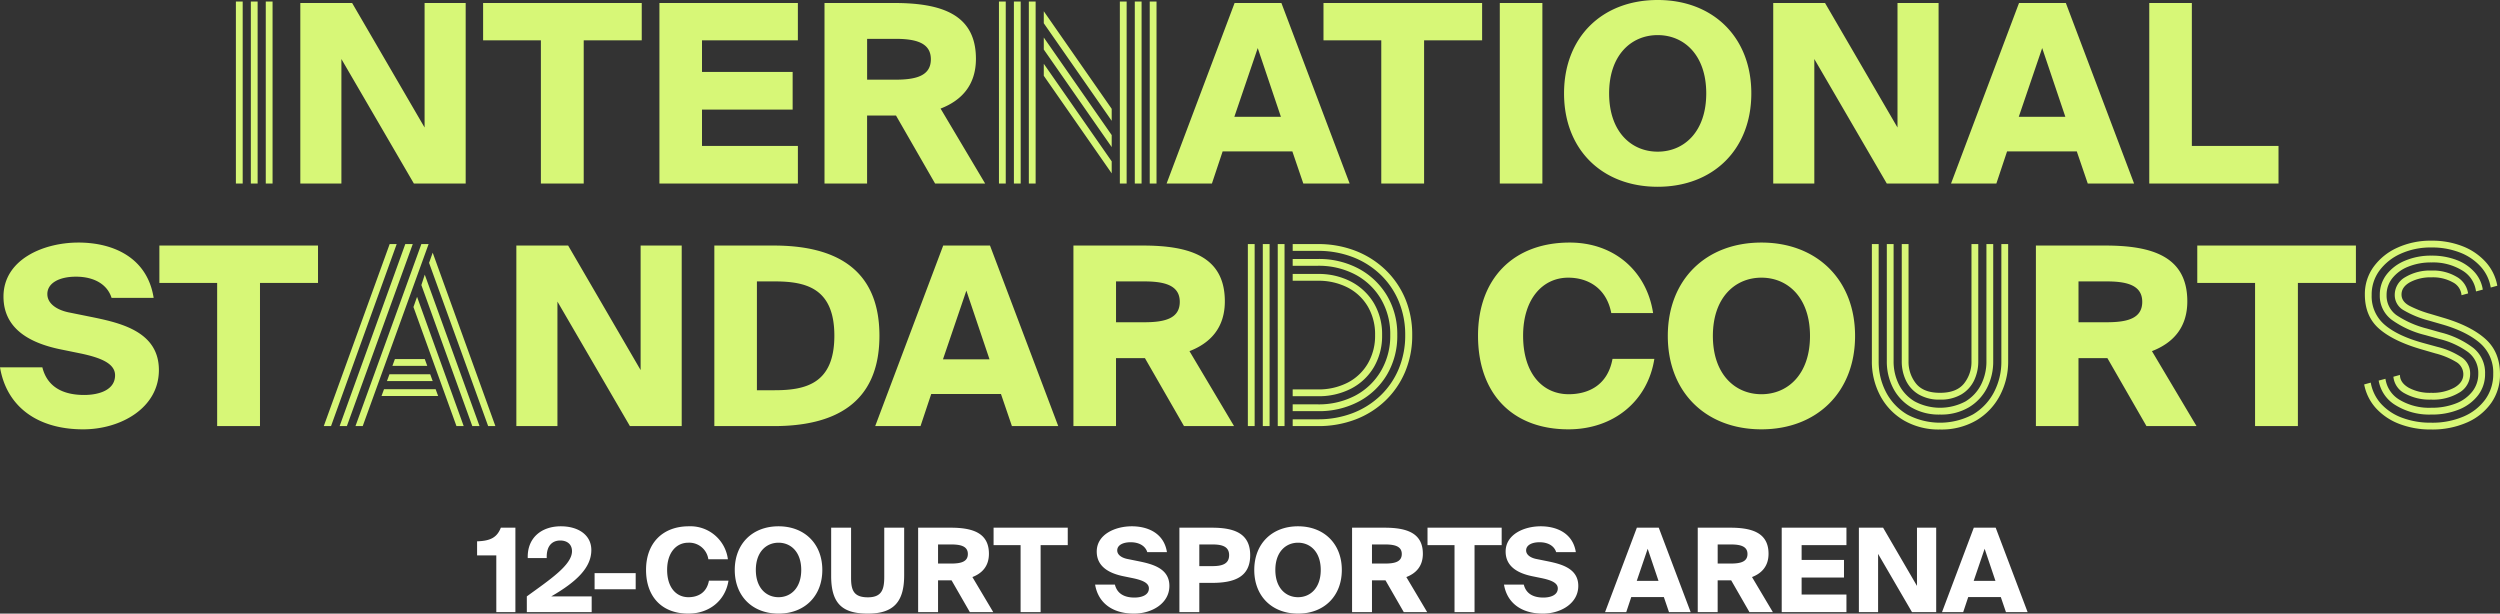 <?xml version="1.0" encoding="UTF-8"?> <svg xmlns="http://www.w3.org/2000/svg" width="773.003" height="189.732" viewBox="0 0 773.003 189.732"><rect x="0" y="0" width="773.003" height="189.732" fill="#333333" stroke="none"/><g transform="translate(-313.061 -284.267)"><path d="M-233.478,0h5.9V-26.1h-4.5c-1.116,2.844-2.988,4.1-7.344,4.212v4.356h5.94ZM-204.1-19.188c0-4.644-4-7.344-9.432-7.344-6.048,0-10.44,3.636-10.224,9.828h5.868c-.144-4.176,2.052-5.436,4.176-5.436,1.98,0,3.636,1.044,3.636,3.312,0,4.284-6.948,8.856-13.968,13.968V0h20.052V-4.86h-12.492C-208.782-9.324-204.1-13.68-204.1-19.188Zm1.008,12.132h12.708v-5h-12.708Zm41.4-2.664h-6.048c-.72,3.96-3.672,5.112-6.336,5.112-3.744,0-6.588-2.952-6.588-8.46,0-5.328,2.844-8.388,6.516-8.388a5.961,5.961,0,0,1,6.228,5.112h6.048a11.681,11.681,0,0,0-12.06-10.188c-8.136,0-13.248,5.22-13.248,13.464,0,8.352,4.932,13.536,13.068,13.536C-167.526.468-162.63-3.672-161.694-9.72ZM-146.214.468c7.992,0,13.536-5.364,13.536-13.5s-5.544-13.5-13.536-13.5c-8.028,0-13.536,5.364-13.536,13.5S-154.242.468-146.214.468Zm0-5.076c-3.816,0-7.02-2.88-7.02-8.424s3.2-8.424,7.02-8.424,7.02,2.88,7.02,8.424S-142.4-4.608-146.214-4.608ZM-123.786-26.1h-6.156v14.94c0,8.6,3.528,11.628,11.34,11.628,8.136,0,11.232-3.816,11.232-11.844V-26.1h-6.156v15.228c0,3.852-.756,6.3-5.076,6.3-4.284,0-5.184-2.124-5.184-5.94ZM-92.718-9.828-87.066,0h7.236l-6.444-10.836c2.988-1.152,5.112-3.348,5.112-7.2,0-6.48-5.076-8.064-11.844-8.064H-103.05V0h6.156V-9.828Zm-4.176-11.088h4.068c2.916,0,5.148.54,5.148,2.952,0,2.448-2.232,2.952-5.148,2.952h-4.068Zm25.524.216V0h6.192V-20.7h8.388v-5.4H-79.722v5.4Zm34.02-.9c2.628,0,4.536,1.116,5.148,3.06h6.084c-.9-5.76-5.76-7.992-10.872-7.992s-10.836,2.484-10.836,7.812c0,4.68,3.852,6.7,8.1,7.6l3.168.648c2.844.612,4.86,1.44,4.86,3.132,0,2.16-2.376,2.844-4.464,2.844-3.2,0-5.364-1.26-6.048-4h-6.12C-47.394-2.88-43,.468-36.306.468c5.436,0,10.944-3.1,10.944-8.568s-5.328-6.768-9.54-7.632l-3.564-.72c-1.8-.4-3.024-1.332-3.024-2.628C-41.49-20.7-39.726-21.6-37.35-21.6Zm25.128-4.5H-22.266V0h6.156V-9.036h3.888c6.768,0,11.844-1.692,11.844-8.568C-.378-24.444-5.454-26.1-12.222-26.1Zm-3.888,5.184h4.068c2.88,0,5.148.576,5.148,3.312,0,2.772-2.268,3.384-5.148,3.384H-16.11ZM14.418.468c7.992,0,13.536-5.364,13.536-13.5s-5.544-13.5-13.536-13.5C6.39-26.532.882-21.168.882-13.032S6.39.468,14.418.468Zm0-5.076c-3.816,0-7.02-2.88-7.02-8.424s3.2-8.424,7.02-8.424,7.02,2.88,7.02,8.424S18.234-4.608,14.418-4.608Zm27.036-5.22L47.106,0h7.236L47.9-10.836c2.988-1.152,5.112-3.348,5.112-7.2,0-6.48-5.076-8.064-11.844-8.064H31.122V0h6.156V-9.828ZM37.278-20.916h4.068c2.916,0,5.148.54,5.148,2.952,0,2.448-2.232,2.952-5.148,2.952H37.278ZM62.8-20.7V0h6.192V-20.7h8.388v-5.4H54.45v5.4Zm26.28-.9c2.628,0,4.536,1.116,5.148,3.06h6.084c-.9-5.76-5.76-7.992-10.872-7.992S78.606-24.048,78.606-18.72c0,4.68,3.852,6.7,8.1,7.6l3.168.648c2.844.612,4.86,1.44,4.86,3.132,0,2.16-2.376,2.844-4.464,2.844-3.2,0-5.364-1.26-6.048-4H78.1C79.038-2.88,83.43.468,90.126.468c5.436,0,10.944-3.1,10.944-8.568s-5.328-6.768-9.54-7.632l-3.564-.72c-1.8-.4-3.024-1.332-3.024-2.628C84.942-20.7,86.706-21.6,89.082-21.6Zm30.1-4.5L109.35,0H115.9l1.548-4.644h10.08L129.114,0h6.7l-9.864-26.1Zm-.036,16.452,3.384-9.936,3.348,9.936Zm29.2-.18L153.99,0h7.236l-6.444-10.836c2.988-1.152,5.112-3.348,5.112-7.2,0-6.48-5.076-8.064-11.844-8.064H138.006V0h6.156V-9.828Zm-4.176-11.088h4.068c2.916,0,5.148.54,5.148,2.952,0,2.448-2.232,2.952-5.148,2.952h-4.068Zm19.8-5.184V0h20.016V-5.436h-13.86v-5.256h13.1v-5.436h-13.1V-20.7h13.86v-5.4ZM204.246,0h7.488V-26.1h-5.94v18l-10.476-18H187.83V0h5.94V-18Zm19.116-26.1L213.534,0h6.552l1.548-4.644h10.08L233.3,0h6.7L230.13-26.1Zm-.036,16.452,3.384-9.936,3.348,9.936Z" transform="translate(700 473.53)" fill="#fff"></path><path d="M-304.763,0V-56.28h2.1V0ZM-314,0V-56.28h2.1V0Zm4.62,0V-56.28h2.1V0Zm50.414,0h16.016V-55.825h-12.705v38.5l-22.407-38.5h-16.016V0h12.7V-38.5Zm39.27-44.275V0h13.244V-44.275h17.941v-11.55h-49.049v11.55Zm36.652-11.55V0h42.812V-11.627H-169.88V-22.869h28.028V-34.5H-169.88v-9.779h29.645v-11.55Zm73.15,34.8L-97.807,0H-82.33L-96.113-23.177c6.391-2.464,10.934-7.161,10.934-15.4,0-13.86-10.857-17.248-25.333-17.248H-132V0h13.167V-21.021Zm-8.932-23.716h8.7c6.237,0,11.011,1.155,11.011,6.314,0,5.236-4.774,6.314-11.011,6.314h-8.7ZM-31.44,0V-56.28h2.1V0Zm-9.24,0V-56.28h2.1V0Zm4.62,0V-56.28h2.1V0Zm-32.76,0V-56.28h2.1V0Zm-9.24,0V-56.28h2.1V0Zm4.62,0V-56.28h2.1V0ZM-43.2-19.39l-21-30.17v-3.71l21,30.17Zm0,8.12-21-30.17v-3.71l21,30.17Zm0,8.12-21-30.17v-3.71l21,30.17Zm38-52.675L-26.226,0h14.014L-8.9-9.933h21.56L16.047,0H30.369L9.271-55.825Zm-.077,35.189L1.956-41.888,9.117-20.636Zm45.43-23.639V0H53.393V-44.275H71.334v-11.55H22.285v11.55ZM89.968,0V-55.825H76.8V0Zm35.651,1c17.094,0,28.952-11.473,28.952-28.875s-11.858-28.875-28.952-28.875c-17.171,0-28.952,11.473-28.952,28.875S108.448,1,125.618,1Zm0-10.857c-8.162,0-15.015-6.16-15.015-18.018s6.853-18.018,15.015-18.018,15.015,6.16,15.015,18.018S133.781-9.856,125.618-9.856ZM196.458,0h16.016V-55.825H199.77v38.5l-22.407-38.5H161.346V0h12.705V-38.5Zm40.887-55.825L216.324,0h14.014l3.311-9.933h21.56L258.6,0h14.322l-21.1-55.825Zm-.077,35.189,7.238-21.252,7.161,21.252Zm53.515,9.009v-44.2H277.616V0h39.963V-11.627ZM-363.454,28.8c5.621,0,9.7,2.387,11.011,6.545h13.013c-1.925-12.32-12.32-17.094-23.254-17.094s-23.177,5.313-23.177,16.709c0,10.01,8.239,14.322,17.325,16.247l6.776,1.386c6.083,1.309,10.4,3.08,10.4,6.7,0,4.62-5.082,6.083-9.548,6.083-6.853,0-11.473-2.695-12.936-8.547h-13.09c2,12.012,11.4,19.173,25.718,19.173,11.627,0,23.408-6.622,23.408-18.326s-11.4-14.476-20.4-16.324l-7.623-1.54c-3.85-.847-6.468-2.849-6.468-5.621C-372.309,30.725-368.536,28.8-363.454,28.8Zm43.659,1.925V75h13.244V30.725h17.941V19.175h-49.049v11.55ZM-277.025,75l20.37-56.28h2.24L-274.785,75Zm-9.8,0,20.37-56.28h2.17L-284.585,75Zm4.9,0,20.3-56.28h2.31L-279.685,75ZM-236,75l-18.27-50.47,1.12-3.15L-233.765,75Zm-4.9,0-15.75-43.61,1.05-3.22L-238.665,75Zm-4.9,0-13.3-36.82,1.12-3.15L-243.565,75Zm-19.81-18.62.77-2.1h9.24l.77,2.1Zm-1.68,4.69.77-2.1h12.6l.77,2.1Zm-1.68,4.62.77-2.1h15.96l.77,2.1Zm76.8,9.31h16.016V19.175H-188.86v38.5l-22.407-38.5h-16.016V75h12.705V36.5Zm44.506-55.825h-18.4V75h18.4c18.249,0,32.648-6.622,32.648-27.951C-115.017,25.8-129.416,19.175-147.665,19.175Zm.231,11.088c9.7,0,18.48,2.079,18.48,16.786,0,14.784-8.778,16.863-18.48,16.863H-152.9V30.263ZM-95.3,19.175-116.326,75h14.014L-99,65.067h21.56L-74.053,75h14.322l-21.1-55.825Zm-.077,35.189,7.238-21.252,7.161,21.252Zm62.447-.385L-20.846,75H-5.369L-19.152,51.823c6.391-2.464,10.934-7.161,10.934-15.4,0-13.86-10.857-17.248-25.333-17.248H-55.034V75h13.167V53.979Zm-8.932-23.716h8.7c6.237,0,11.011,1.155,11.011,6.314,0,5.236-4.774,6.314-11.011,6.314h-8.7ZM12.761,75V72.9h7.7a29.714,29.714,0,0,0,10.885-1.925,25.692,25.692,0,0,0,8.575-5.425,24.42,24.42,0,0,0,5.635-8.26,26.716,26.716,0,0,0,2-10.43,26.716,26.716,0,0,0-2-10.43,24.42,24.42,0,0,0-5.635-8.26,25.692,25.692,0,0,0-8.575-5.425A29.714,29.714,0,0,0,20.461,20.82h-7.7v-2.1h7.77a31.57,31.57,0,0,1,11.69,2.1,27.918,27.918,0,0,1,9.24,5.88,26.72,26.72,0,0,1,6.09,8.89,28.545,28.545,0,0,1,2.17,11.27,28.8,28.8,0,0,1-2.17,11.305,26.63,26.63,0,0,1-6.09,8.925,27.466,27.466,0,0,1-9.24,5.845A32.045,32.045,0,0,1,20.531,75Zm-4.62,0V18.72h2.1V75ZM-1.1,75V18.72H1V75Zm4.62,0V18.72h2.1V75Zm9.24-4.62v-2.1h7.7a24.165,24.165,0,0,0,11.69-2.73,20.139,20.139,0,0,0,7.91-7.6,21.421,21.421,0,0,0,2.87-11.1,21.37,21.37,0,0,0-2.87-11.13,20.215,20.215,0,0,0-7.91-7.56,24.165,24.165,0,0,0-11.69-2.73h-7.7v-2.1h7.77a25.981,25.981,0,0,1,12.74,3.045,22.577,22.577,0,0,1,8.68,8.33A23.263,23.263,0,0,1,45.1,46.86a23.449,23.449,0,0,1-3.15,12.18,22.246,22.246,0,0,1-8.68,8.33,26.224,26.224,0,0,1-12.74,3.01Zm0-4.62v-2.1h7.7a19.71,19.71,0,0,0,9.31-2.1A15.375,15.375,0,0,0,36,55.645a17.025,17.025,0,0,0,2.24-8.785A16.976,16.976,0,0,0,36,38.04a15.446,15.446,0,0,0-6.23-5.88,19.71,19.71,0,0,0-9.31-2.1h-7.7v-2.1h7.77a21.5,21.5,0,0,1,10.36,2.415,17.793,17.793,0,0,1,7,6.65,18.866,18.866,0,0,1,2.52,9.835,19.053,19.053,0,0,1-2.52,9.87,17.475,17.475,0,0,1-7,6.65,21.754,21.754,0,0,1-10.36,2.38ZM124.586,54.21H111.65C110.11,62.68,103.8,65.144,98.1,65.144c-8.008,0-14.091-6.314-14.091-18.095,0-11.4,6.083-17.941,13.937-17.941,6.237,0,11.858,3.311,13.321,10.934H124.2c-1.925-12.705-11.781-21.791-25.795-21.791-17.4,0-28.336,11.165-28.336,28.8C70.07,64.913,80.619,76,98.021,76,112.112,76,122.584,67.146,124.586,54.21ZM157.7,76c17.094,0,28.952-11.473,28.952-28.875S174.79,18.251,157.7,18.251c-17.171,0-28.952,11.473-28.952,28.875S140.525,76,157.7,76Zm0-10.857c-8.162,0-15.015-6.16-15.015-18.018s6.853-18.018,15.015-18.018,15.015,6.16,15.015,18.018S165.858,65.144,157.7,65.144Zm55.216,1.666A12.46,12.46,0,0,1,206.3,65.2a10.1,10.1,0,0,1-3.92-4.3,13.639,13.639,0,0,1-1.295-5.985V18.72h2.1V54.91a10.7,10.7,0,0,0,2.31,6.93q2.31,2.87,7.42,2.87t7.42-2.87a10.7,10.7,0,0,0,2.31-6.93V18.72h2.1V54.91a13.639,13.639,0,0,1-1.295,5.985,10.1,10.1,0,0,1-3.92,4.3A12.46,12.46,0,0,1,212.912,66.81Zm0,9.24a21.431,21.431,0,0,1-11.235-2.835,19.326,19.326,0,0,1-7.28-7.665,22.4,22.4,0,0,1-2.555-10.64V18.72h2.1V54.91a20.338,20.338,0,0,0,2.275,9.59,17.294,17.294,0,0,0,6.51,6.895,21.578,21.578,0,0,0,20.37,0,17.294,17.294,0,0,0,6.51-6.895,20.338,20.338,0,0,0,2.275-9.59V18.72h2.1V54.91a22.4,22.4,0,0,1-2.555,10.64,19.4,19.4,0,0,1-7.245,7.665A21.386,21.386,0,0,1,212.912,76.05Zm0-4.62a16.838,16.838,0,0,1-8.925-2.24,14.854,14.854,0,0,1-5.6-5.985,17.874,17.874,0,0,1-1.925-8.3V18.72h2.1V54.91a15.832,15.832,0,0,0,1.645,7.245,12.75,12.75,0,0,0,4.865,5.215,16.73,16.73,0,0,0,15.715,0,12.82,12.82,0,0,0,4.83-5.215,15.832,15.832,0,0,0,1.645-7.245V18.72h2.1V54.91a17.874,17.874,0,0,1-1.925,8.3,14.854,14.854,0,0,1-5.6,5.985A16.838,16.838,0,0,1,212.912,71.43Zm51.751-17.451L276.752,75h15.477L278.446,51.823c6.391-2.464,10.934-7.161,10.934-15.4,0-13.86-10.857-17.248-25.333-17.248H242.564V75h13.167V53.979Zm-8.932-23.716h8.7c6.237,0,11.011,1.155,11.011,6.314,0,5.236-4.774,6.314-11.011,6.314h-8.7Zm54.593.462V75h13.244V30.725h17.941V19.175H292.46v11.55Zm54.46,36.085a15.761,15.761,0,0,1-8.19-1.925,6.511,6.511,0,0,1-3.5-5.145l2.03-.56q0,2.38,2.695,3.955a13.681,13.681,0,0,0,6.965,1.575,14.144,14.144,0,0,0,7.175-1.61q2.765-1.61,2.765-4.13a4.414,4.414,0,0,0-2.31-3.85,23.964,23.964,0,0,0-6.3-2.59l-4.34-1.26q-8.68-2.52-13.09-6.37t-4.41-10.57a14.308,14.308,0,0,1,2.7-8.575,18.415,18.415,0,0,1,7.35-5.915,24.649,24.649,0,0,1,10.535-2.17,25.806,25.806,0,0,1,9.625,1.715,18.777,18.777,0,0,1,7.14,4.865,14.756,14.756,0,0,1,3.605,7.35l-2.03.56a12.729,12.729,0,0,0-3.15-6.51,16.717,16.717,0,0,0-6.44-4.34,23.751,23.751,0,0,0-8.75-1.54,22.363,22.363,0,0,0-9.485,1.925,16.6,16.6,0,0,0-6.58,5.215,12.442,12.442,0,0,0-2.415,7.56,11.542,11.542,0,0,0,4.025,9.205q4.025,3.465,11.935,5.635l4.34,1.19a24.121,24.121,0,0,1,7.49,3.22,5.952,5.952,0,0,1,2.66,5.11,6.685,6.685,0,0,1-3.29,5.775A15.481,15.481,0,0,1,364.784,66.81Zm0,4.62a19.74,19.74,0,0,1-11.025-2.9,11,11,0,0,1-5.215-7.6l2.1-.56a8.988,8.988,0,0,0,4.375,6.51,17.772,17.772,0,0,0,9.765,2.45,20.255,20.255,0,0,0,7.63-1.33,11.828,11.828,0,0,0,5.11-3.71,8.745,8.745,0,0,0,1.82-5.46,8.077,8.077,0,0,0-3.22-6.755,25.456,25.456,0,0,0-8.89-4.025l-4.27-1.19a29.819,29.819,0,0,1-10.43-4.76,9.229,9.229,0,0,1-3.64-7.63,10.159,10.159,0,0,1,2.065-6.3,13.866,13.866,0,0,1,5.7-4.3,20.427,20.427,0,0,1,8.19-1.575,21.38,21.38,0,0,1,7.665,1.3,14.254,14.254,0,0,1,5.565,3.675,10.421,10.421,0,0,1,2.66,5.53l-2.1.56a8.768,8.768,0,0,0-4.3-6.51,17.215,17.215,0,0,0-9.485-2.45,18.635,18.635,0,0,0-7.14,1.295,11.814,11.814,0,0,0-4.935,3.57,8.216,8.216,0,0,0-1.785,5.215,7.371,7.371,0,0,0,3.185,6.3,30.32,30.32,0,0,0,9.275,4.06l4.2,1.19a27.8,27.8,0,0,1,10.15,4.8,9.813,9.813,0,0,1,3.64,8.015,10.7,10.7,0,0,1-2.1,6.545A13.907,13.907,0,0,1,373.5,69.82,21.917,21.917,0,0,1,364.784,71.43Zm0,4.62a26.761,26.761,0,0,1-9.835-1.715,18.877,18.877,0,0,1-7.21-4.83,15.075,15.075,0,0,1-3.675-7.385l2.03-.56a13.182,13.182,0,0,0,3.185,6.545,16.52,16.52,0,0,0,6.475,4.305,24.927,24.927,0,0,0,9.03,1.54,24.415,24.415,0,0,0,10.045-1.925,16.068,16.068,0,0,0,6.72-5.32,13.237,13.237,0,0,0,2.415-7.875,11.954,11.954,0,0,0-4.13-9.52q-4.13-3.57-11.62-5.74l-4.13-1.19a30.555,30.555,0,0,1-7.84-3.22,5.343,5.343,0,0,1-2.73-4.69,6.275,6.275,0,0,1,3.22-5.5,14.771,14.771,0,0,1,8.12-2.065,14.362,14.362,0,0,1,7.84,1.96,7.038,7.038,0,0,1,3.5,5.11l-2.03.56a4.915,4.915,0,0,0-2.695-3.99,12.676,12.676,0,0,0-6.615-1.54,13.5,13.5,0,0,0-6.545,1.47q-2.695,1.47-2.7,3.85,0,2.17,2.485,3.5a35.034,35.034,0,0,0,6.545,2.52l3.99,1.19q8.47,2.52,12.95,6.545t4.48,10.885a15.16,15.16,0,0,1-2.695,8.855,17.794,17.794,0,0,1-7.49,6.055A26.668,26.668,0,0,1,364.784,76.05Z" transform="translate(700 341.016)" fill="#d7f777"></path></g></svg> 